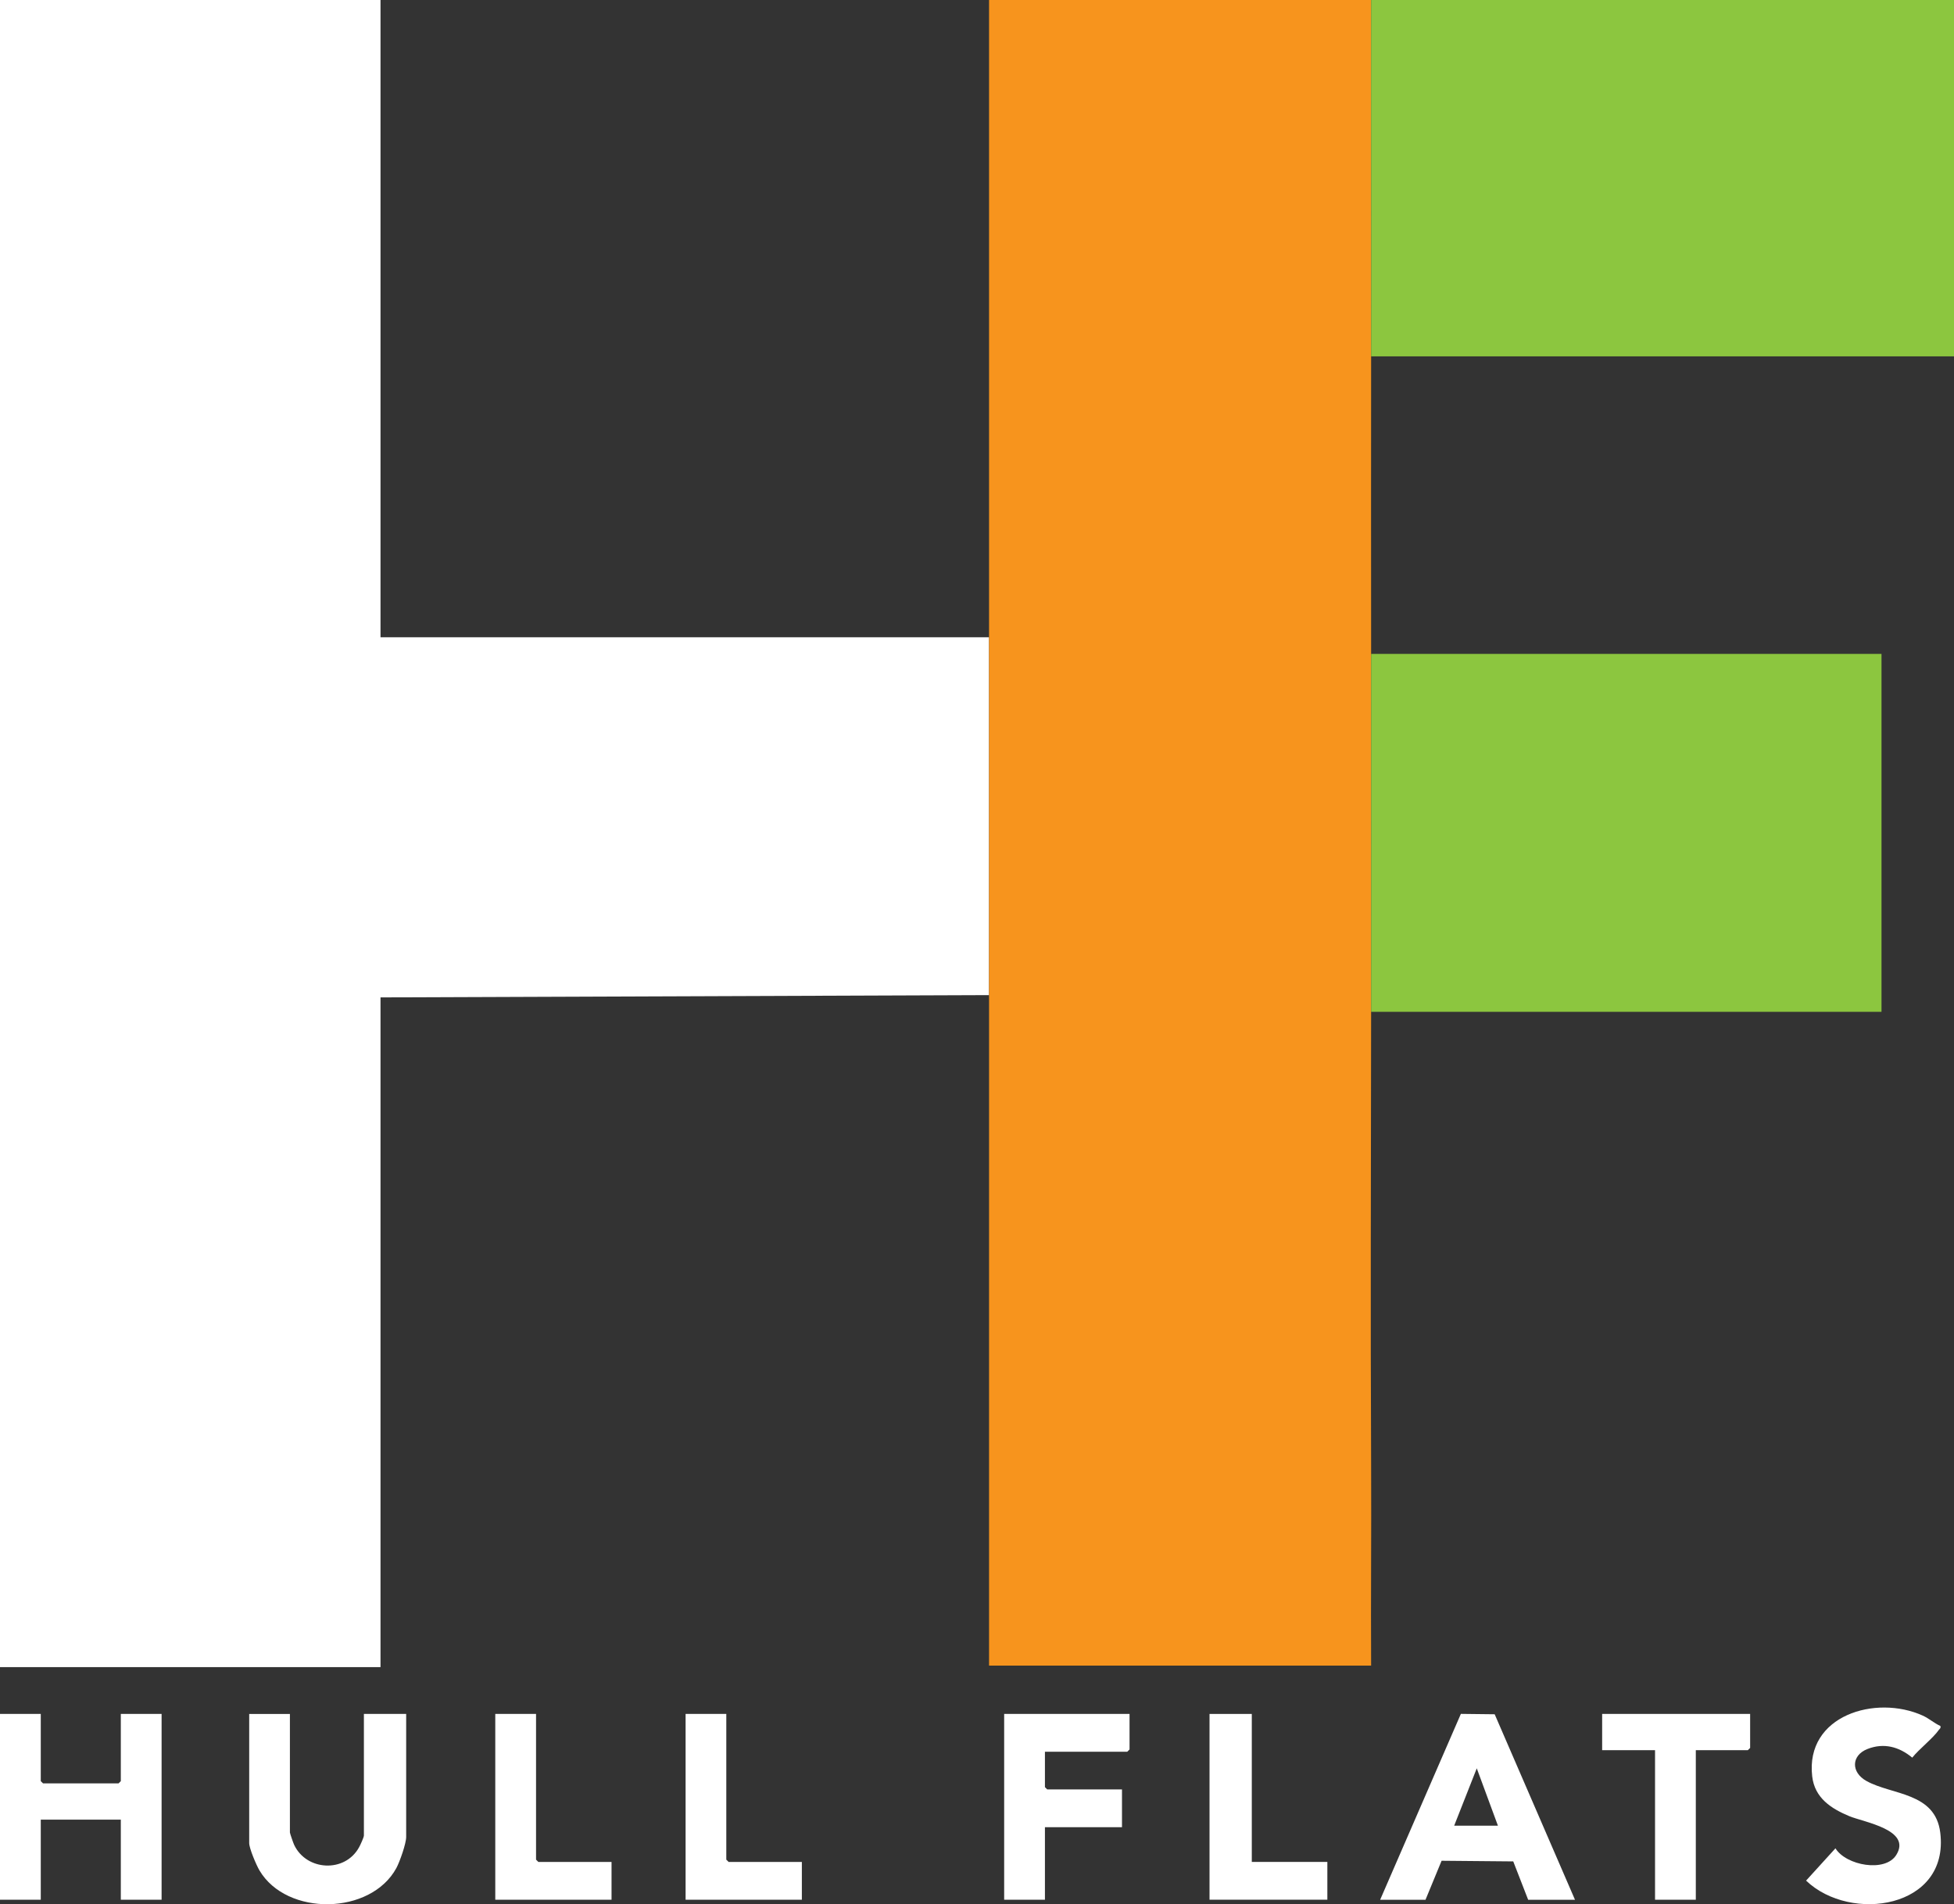<?xml version="1.0" encoding="UTF-8"?>
<svg id="logos" xmlns="http://www.w3.org/2000/svg" viewBox="0 0 300 292.36">
  <rect x="0" y="0" width="300" height="292.36" fill="#333333" stroke="none"/>
  <defs>
    <style>
      .cls-1 {
        fill: #8cc63f;
      }

      .cls-2 {
        fill: #fff;
      }

      .cls-3 {
        fill: #f7941d;
      }
    </style>
  </defs>
  <path class="cls-2" d="M151.85,152.78l-93.43.35v102.82H0V0h58.42v97.84h93.43c0,18.31,0,36.63,0,54.95Z"/>
  <path class="cls-3" d="M210.51,0c-.03,18.23.04,36.48,0,54.71-.03,15.21,0,30.51,0,45.67,0,18.31.02,36.63,0,54.95-.02,23.14-.11,46.47,0,69.66.05,10.24-.06,20.49,0,30.73h-58.66v-102.94c0-18.31,0-36.63,0-54.95V0c19.55,0,39.11,0,58.66,0Z"/>
  <path class="cls-1" d="M210.51,0c29.83,0,59.66,0,89.49,0v54.71h-89.49c.04-18.23-.03-36.48,0-54.71Z"/>
  <path class="cls-1" d="M210.51,100.39h78.36v54.95h-78.36c.02-18.31,0-36.63,0-54.95Z"/>
  <polygon class="cls-2" points="6.26 263.14 6.26 273.46 6.61 273.8 18.2 273.8 18.55 273.46 18.55 263.14 24.81 263.14 24.81 291.66 18.55 291.66 18.55 279.37 6.26 279.37 6.26 291.66 0 291.66 0 263.14 6.26 263.14"/>
  <path class="cls-2" d="M44.51,263.14v18.2c0,.13.53,1.65.65,1.9,1.89,4,7.79,4.34,9.97.37.19-.34.74-1.53.74-1.81v-18.66h6.49v18.89c0,1.01-.98,3.79-1.5,4.76-3.94,7.27-16.85,7.44-21.02.38-.48-.81-1.58-3.38-1.58-4.21v-19.82h6.26Z"/>
  <path class="cls-2" d="M211.9,291.66l12.39-28.53,5.19.06,12.33,28.48h-7.19l-2.29-5.89-11-.1-2.47,5.99h-6.96ZM229.98,280.3l-3.25-8.81-3.47,8.81h6.72Z"/>
  <path class="cls-2" d="M297.91,265c.09.34-.09.39-.23.58-.88,1.28-3.05,2.96-4.09,4.27-2.02-1.68-4.37-2.31-6.87-1.33s-2.57,3.58-.15,4.92c3.93,2.18,10.55,1.7,11.32,7.92,1.44,11.66-13.78,13.91-20.6,7.37l4.51-4.96c1.61,2.64,7.66,3.76,9.35,1,2.37-3.85-4.95-5-7.21-5.93-2.82-1.17-5.33-2.81-5.71-6.11-1.09-9.39,9.78-12.6,16.98-9.33,1,.46,1.73,1.15,2.7,1.59Z"/>
  <polygon class="cls-2" points="173.42 263.14 173.42 268.59 173.07 268.94 160.43 268.94 160.43 274.38 160.78 274.73 172.26 274.73 172.26 280.53 160.43 280.53 160.43 291.66 154.17 291.66 154.17 263.14 173.42 263.14"/>
  <polygon class="cls-2" points="268.7 263.14 268.7 268.36 268.35 268.7 260.36 268.7 260.36 291.66 254.1 291.66 254.1 268.7 245.98 268.7 245.98 263.14 268.7 263.14"/>
  <polygon class="cls-2" points="192.19 263.14 192.19 285.86 203.79 285.86 203.79 291.66 185.7 291.66 185.7 263.14 192.19 263.14"/>
  <polygon class="cls-2" points="82.3 263.14 82.3 285.51 82.65 285.86 93.89 285.86 93.89 291.66 76.04 291.66 76.04 263.14 82.3 263.14"/>
  <polygon class="cls-2" points="111.51 263.14 111.51 285.51 111.86 285.86 123.11 285.86 123.11 291.66 105.26 291.66 105.26 263.14 111.51 263.14"/>
</svg>